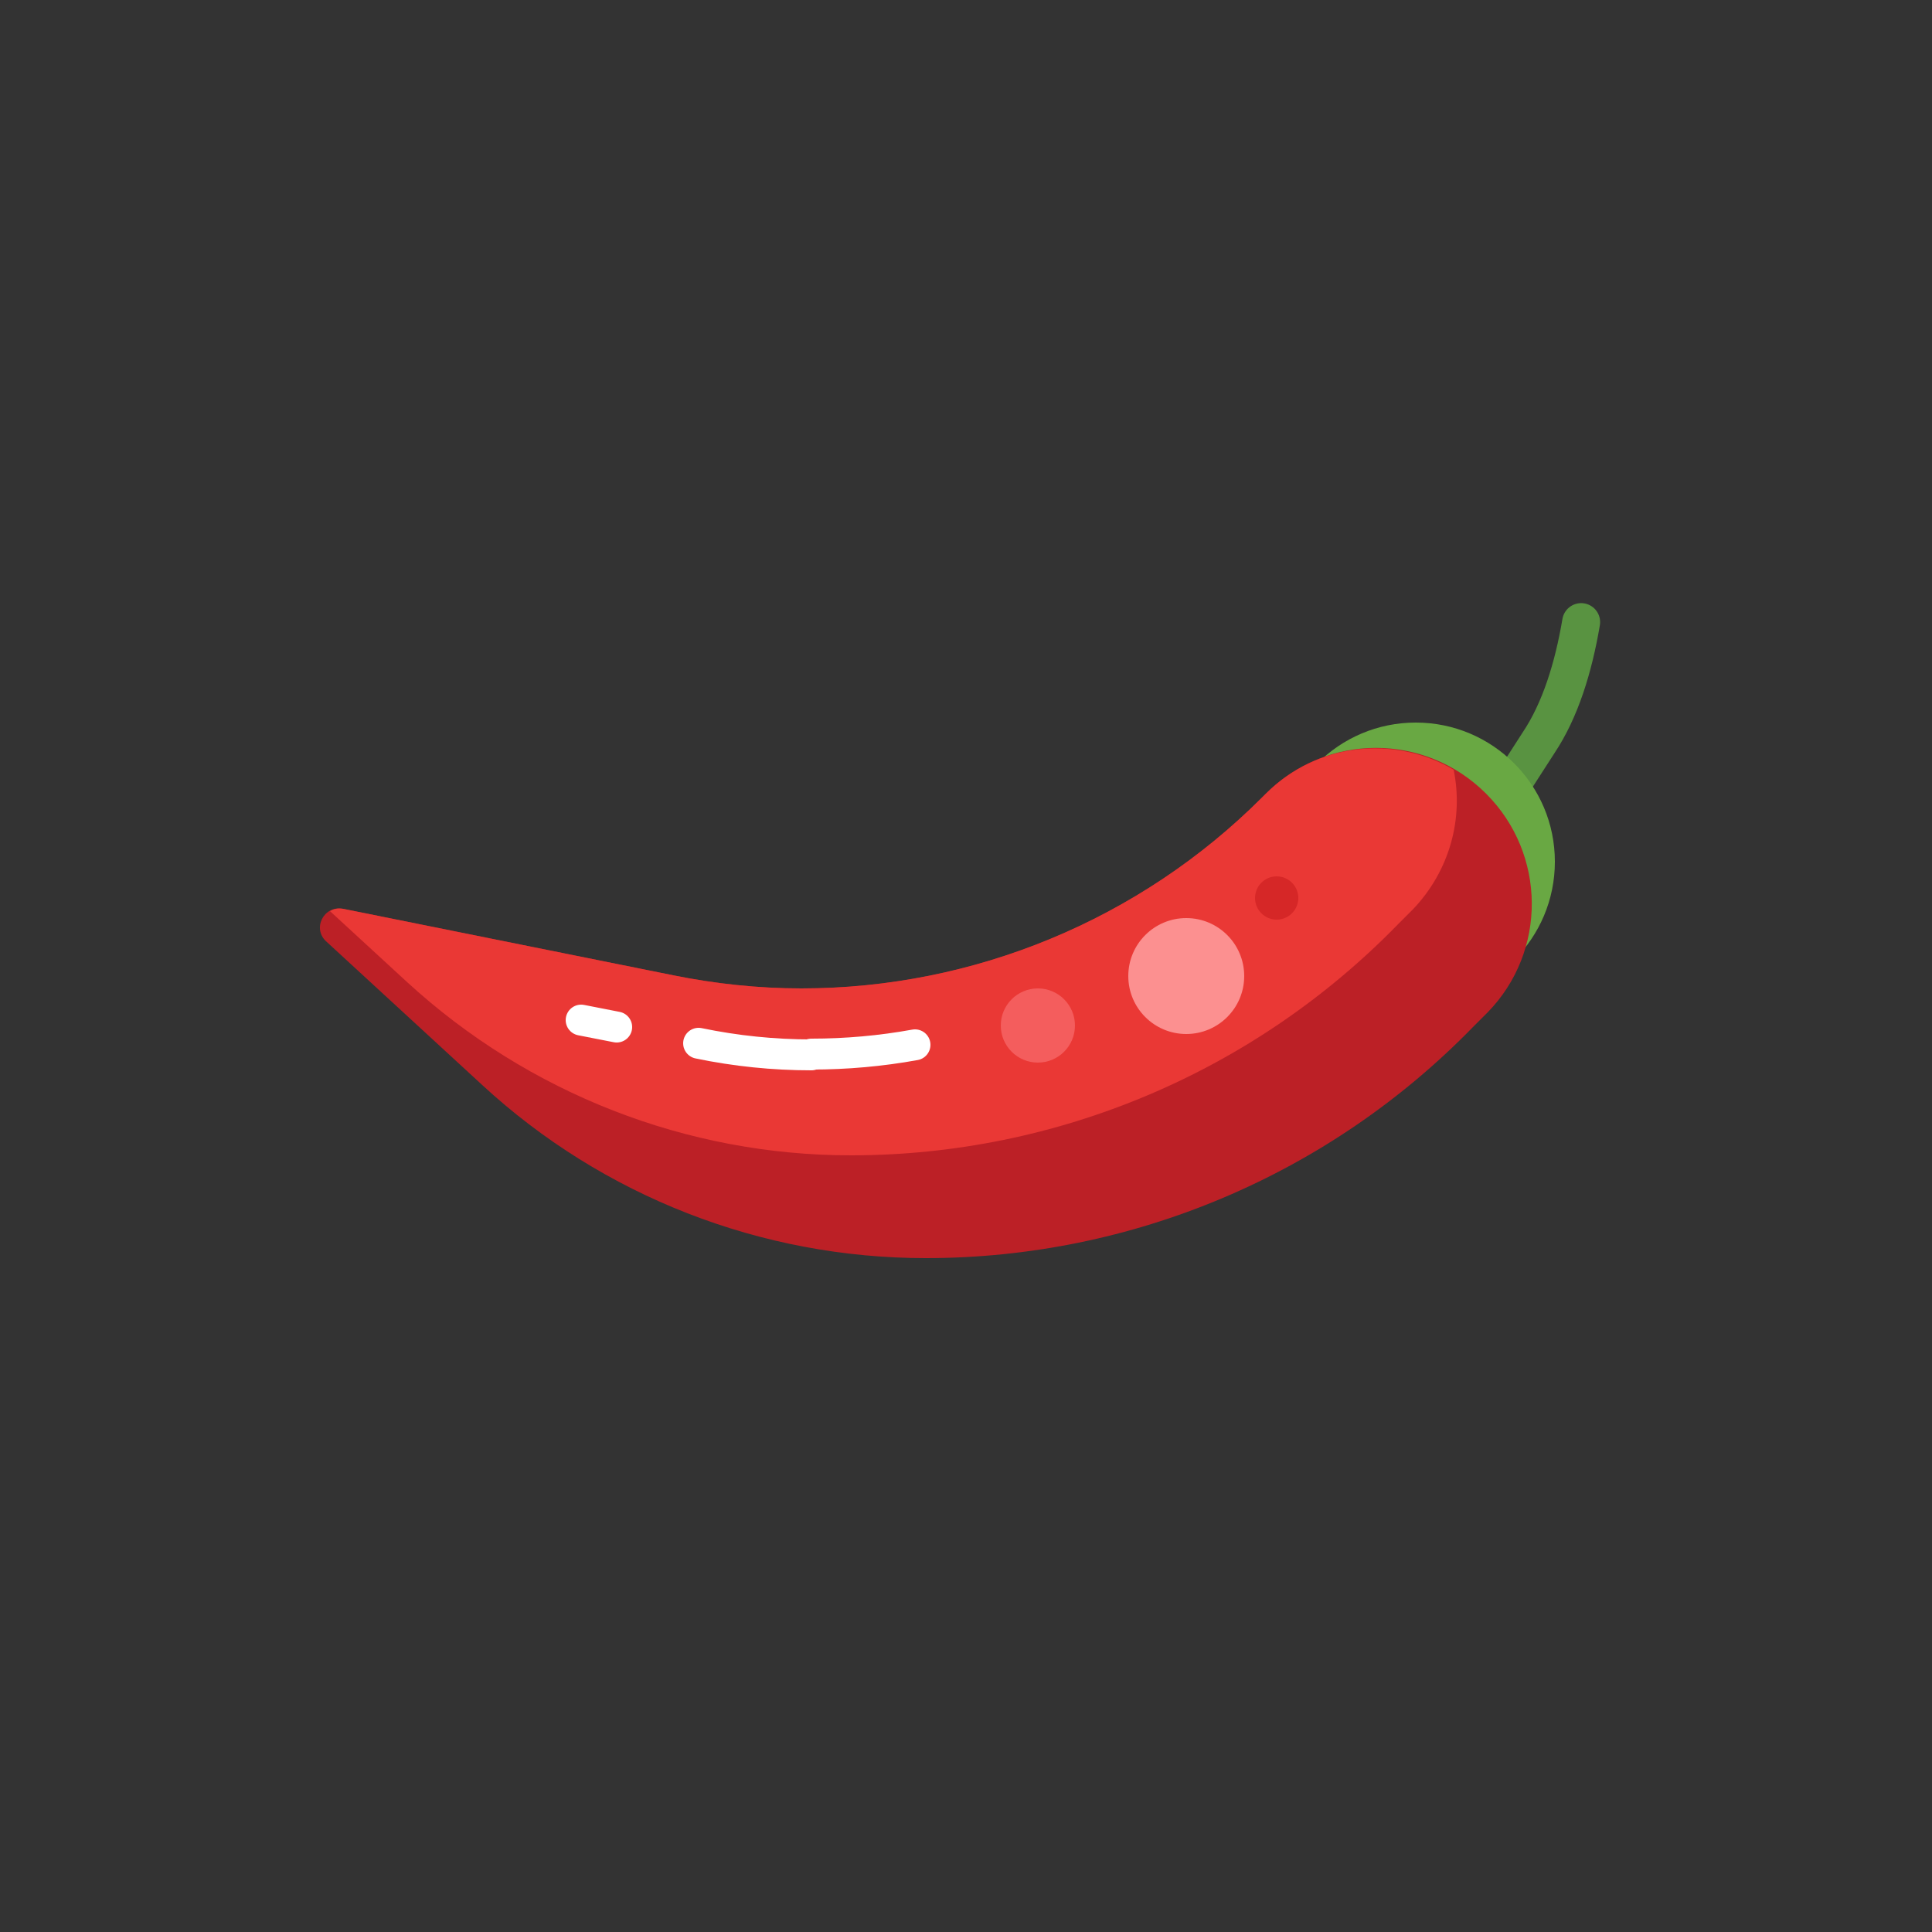 <?xml version="1.0" encoding="utf-8"?>
<!-- Generator: Adobe Illustrator 24.0.3, SVG Export Plug-In . SVG Version: 6.00 Build 0)  -->
<svg version="1.1" xmlns="http://www.w3.org/2000/svg" xmlns:xlink="http://www.w3.org/1999/xlink" x="0px" y="0px"
	 viewBox="0 0 250 250" enable-background="new 0 0 250 250" xml:space="preserve">
<rect x="0" y="0" width="250" height="250" fill="#333333" stroke="none"/>
<g id="baselines" display="none">
	<g display="inline" opacity="0.2">
		<line fill="none" stroke="#FF0000" stroke-width="0.5" stroke-miterlimit="10" x1="-14.5" y1="164.5" x2="264.5" y2="164.5"/>
	</g>
	<g display="inline" opacity="0.2">
		<g>
			
				<line fill="none" stroke="#FF0000" stroke-width="0.5" stroke-miterlimit="10" stroke-dasharray="3.986,5.978" x1="-6" y1="80.5" x2="260" y2="80.5"/>
		</g>
	</g>
	<g display="inline" opacity="0.2">
		<g>
			
				<line fill="none" stroke="#FF0000" stroke-width="0.5" stroke-miterlimit="10" stroke-dasharray="3.986,5.978" x1="125.5" y1="-1" x2="125.5" y2="265"/>
		</g>
	</g>
</g>
<g id="icon">
	<path fill="none" stroke="#599341" stroke-width="4.91" stroke-linecap="round" stroke-miterlimit="10" d="M204.6,80.5
		c-1,5.9-2.7,11.4-5.5,15.6l-3.8,5.9"/>
	<circle fill="#69A843" cx="183.2" cy="111.5" r="18"/>
	<path fill="#BC2026" d="M44.4,117.6l42.7,8.6c5.5,1.1,11,1.7,16.6,1.7h0c22.4,0,43.8-8.9,59.6-24.7l0.5-0.5
		c7.9-7.9,20.6-7.9,28.5,0l0,0c7.8,7.8,7.9,20.4,0.2,28.3l-1.9,1.9c-18.6,19.1-44.1,29.9-70.8,29.9h0c-21.3,0-41.8-8-57.4-22.4
		l-20.1-18.5C40.3,120.2,41.9,117.1,44.4,117.6z"/>
	<path fill="#EA3835" d="M163.8,102.7l-0.5,0.5c-15.8,15.8-37.3,24.7-59.6,24.7l0,0c-5.6,0-11.2-0.6-16.6-1.7l-42.7-8.6
		c-0.7-0.1-1.2,0-1.7,0.3l10,9.2c15.7,14.4,36.2,22.4,57.4,22.4l0,0c26.7,0,52.2-10.8,70.8-29.9l1.9-1.9c4.8-5,6.6-11.8,5.3-18.1
		C180.4,95.1,170.4,96.1,163.8,102.7z"/>
	
		<line fill="none" stroke="#FFFFFF" stroke-width="4" stroke-linecap="round" stroke-miterlimit="10" x1="79.8" y1="132.9" x2="75.2" y2="132"/>
	<path fill="none" stroke="#FFFFFF" stroke-width="4" stroke-linecap="round" stroke-miterlimit="10" d="M105,136.5
		c-4.9,0-9.8-0.5-14.6-1.5"/>
	<path fill="none" stroke="#FFFFFF" stroke-width="4" stroke-linecap="round" stroke-miterlimit="10" d="M118.4,135.2
		c-4.4,0.8-8.9,1.2-13.4,1.2l0,0"/>
	<circle fill="#FC9090" cx="153.5" cy="126.3" r="7.5"/>
	<circle fill="#F45D5D" cx="134.3" cy="132.7" r="4.8"/>
	<circle fill="#D62727" cx="165.2" cy="116.2" r="2.8"/>
</g>
</svg>
